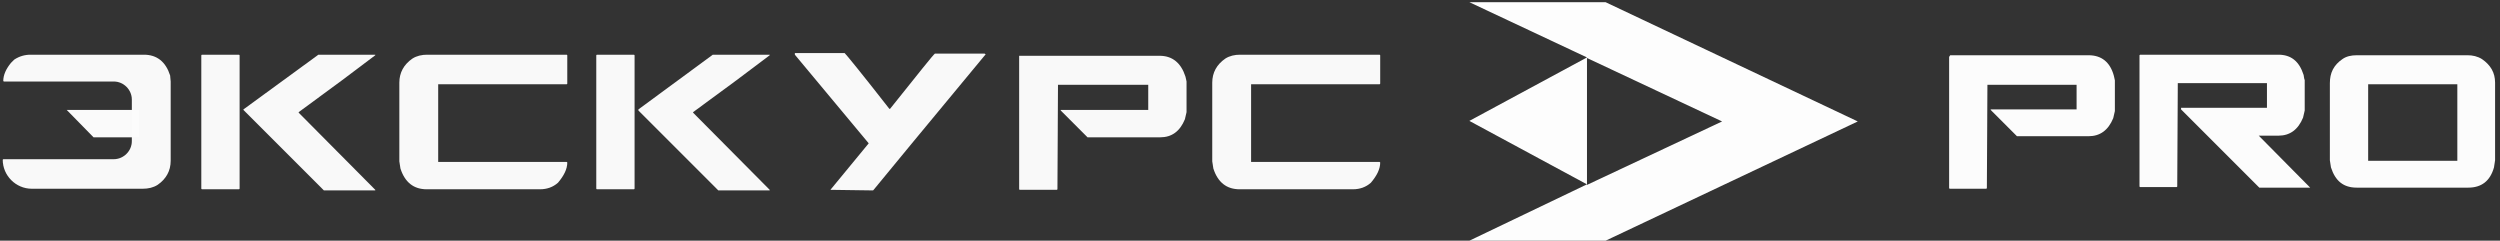 <?xml version="1.0" encoding="UTF-8"?> <svg xmlns="http://www.w3.org/2000/svg" width="457" height="44" viewBox="0 0 457 44" fill="none"><rect x="0" y="0" width="457" height="44" fill="#333333" stroke="none"/> <path opacity="0.99" d="M293.5 0.4H268.6L290.1 10.5L268.6 22.1L290.1 33.7L268.6 44H293.5L339.6 22.2L293.5 0.4ZM290.1 33.8V22.2V10.6L314.8 22.2L290.1 33.8Z" fill="white"></path> <g opacity="0.99"> <g opacity="0.99"> <g opacity="0.99"> <path opacity="0.99" d="M36.9 10H43.7L43.8 10.1V34.5L43.7 34.6H36.9L36.8 34.5V10.1L36.9 10ZM58.2 10H68.6V10.1C65.2 12.7 60.5 16.2 54.6 20.5V20.6L68.6 34.7V34.8H59.2L44.5 20.1V20L58.2 10Z" fill="white"></path> <path opacity="0.99" d="M78.1 10H103.6L103.7 10.1V15.3L103.6 15.4H80.1V29.6H103.6L103.7 29.7C103.7 30.9 103.1 32.1 102 33.4C101.1 34.2 100 34.6 98.7 34.6H78C75.6 34.6 74 33.3 73.2 30.8L73 29.5V15.1C73 13.3 73.8 11.8 75.4 10.7C76.2 10.2 77.1 10 78.1 10Z" fill="white"></path> <path opacity="0.99" d="M109.1 10H115.9L116 10.1V34.5L115.9 34.6H109.1L109 34.5V10.1L109.1 10ZM130.3 10H140.7V10.1C137.3 12.7 132.6 16.2 126.7 20.5V20.6L140.7 34.7V34.8H131.3L116.7 20.2V20L130.3 10Z" fill="white"></path> <path opacity="0.99" d="M145.3 9.7H154.4C154.8 10.1 157.5 13.4 162.5 19.8L162.6 19.9H162.7C167.9 13.4 170.6 10 170.9 9.8H180L180.1 9.9H180.2L166.7 26.2L159.7 34.7L159.6 34.8H158.9L151.8 34.7L158.8 26.2L145.3 10V9.7Z" fill="white"></path> <path opacity="0.99" d="M186.3 10.2H212C214.3 10.2 215.9 11.5 216.7 14C216.8 14.5 216.9 14.8 216.9 14.9V20.5L216.6 21.8C215.7 24 214.2 25.1 212.1 25.1H198.8L193.9 20.2V20.1H209.9V15.5H193.4V15.6L193.3 34.6L193.2 34.7H186.4L186.3 34.6V10.3V10.2Z" fill="white"></path> <path opacity="0.99" d="M226.7 10H252.2L252.3 10.1V15.3L252.2 15.4H228.7V29.6H252.2L252.3 29.7C252.3 30.9 251.7 32.1 250.6 33.4C249.7 34.2 248.6 34.6 247.3 34.6H226.6C224.2 34.6 222.6 33.3 221.8 30.8L221.6 29.5V15.1C221.6 13.3 222.4 11.8 224 10.7C224.8 10.2 225.7 10 226.7 10Z" fill="white"></path> </g> <g opacity="0.99"> <path opacity="0.99" d="M26.1 34.5H5.8C2.9 34.5 0.5 32.1 0.5 29.2L0.6 29.1H20.8C22.6 29.1 24.1 27.6 24.1 25.8V18.2C24.1 16.4 22.6 14.9 20.8 14.9H0.7L0.6 14.8C0.6 13.7 1.1 12.6 2 11.5C2.2 11.3 2.4 11.1 2.6 10.9C3.5 10.3 4.5 10 5.6 10H26.3C28.7 10 30.3 11.3 31.1 13.8L31.2 14.9C31.2 15 31.2 15.2 31.2 15.3V29.4C31.2 31.2 30.4 32.7 28.8 33.8C28 34.3 27.1 34.5 26.1 34.5Z" fill="white"></path> </g> <path opacity="0.99" d="M25.4 25.1H17.1L12.2 20.1H25.4V25.1Z" fill="white"></path> </g> </g> <g opacity="0.99"> <path opacity="0.99" d="M356.5 10.1H381.8C384.1 10.1 385.7 11.3 386.4 13.8C386.5 14.3 386.6 14.6 386.6 14.7V20.3L386.3 21.6C385.4 23.8 383.9 24.9 381.8 24.9H368.7L363.9 20.1V20H379.6V15.5H363.3V15.6L363.2 34.4L363.1 34.5H356.4L356.3 34.4V10.4L356.5 10.1Z" fill="white"></path> <path opacity="0.99" d="M412.9 24.8H416.5C418.6 24.8 420.1 23.7 421 21.5L421.3 20.2V14.6C421.2 14.5 421.2 14.2 421.1 13.7C420.3 11.2 418.8 10 416.5 10H391.2L391.1 10.1V34.1L391.2 34.2H397.9L398 34.1L398.1 15.3V15.2H414.4V19.7H398.7V20L403.5 24.8L413 34.3H422.3L412.9 24.8Z" fill="white"></path> <path opacity="0.99" d="M453.7 10.8C452.9 10.3 452 10.1 451.1 10.1H441.5H430.8C429.8 10.1 428.9 10.3 428.2 10.8C426.6 11.9 425.9 13.3 425.9 15.2V29.3L426.1 30.6C426.9 33.1 428.4 34.3 430.8 34.3H441.6H451.2C453.6 34.3 455.2 33.1 455.9 30.6L456.1 29.3V15.1C456.1 13.3 455.3 11.9 453.7 10.8ZM449.2 29.4H441.6H432.9V15.4H441.6H449.2V29.4Z" fill="white"></path> </g> </svg> 